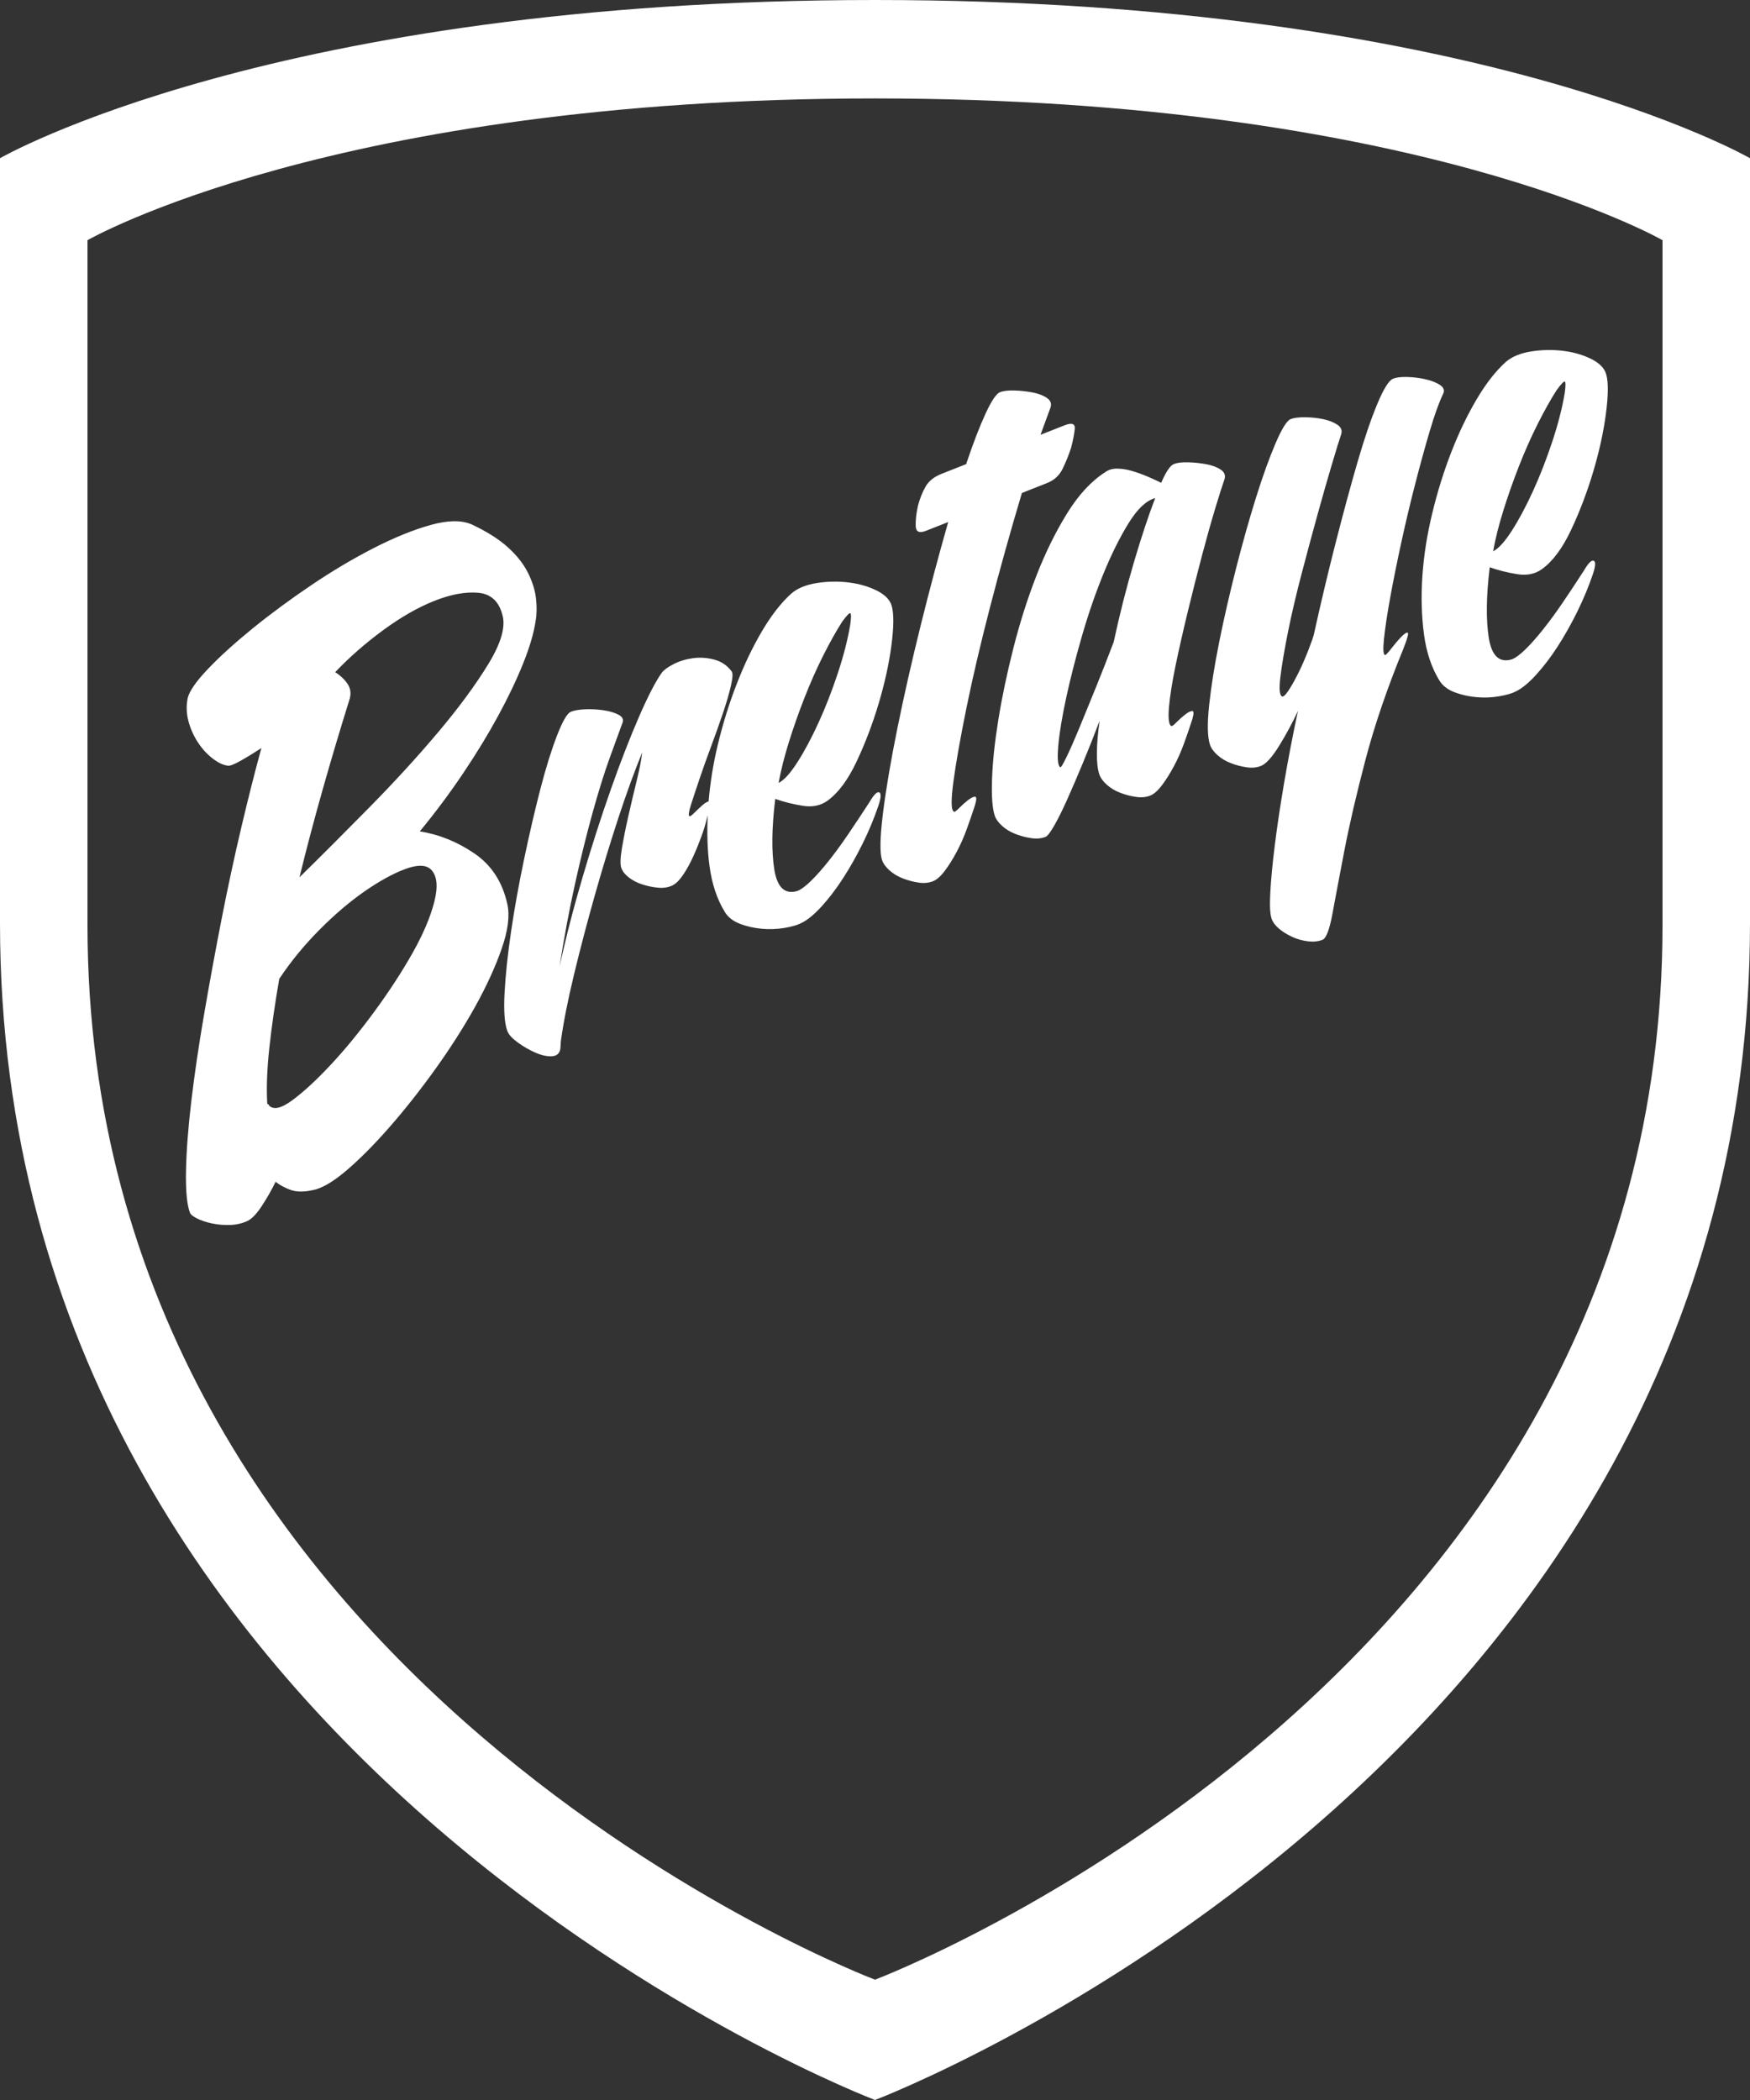 <?xml version="1.0" encoding="UTF-8" standalone="no"?>
<!DOCTYPE svg PUBLIC "-//W3C//DTD SVG 1.1//EN" "http://www.w3.org/Graphics/SVG/1.1/DTD/svg11.dtd">
<svg width="100%" height="100%" viewBox="0 0 200 240" version="1.1" xmlns="http://www.w3.org/2000/svg" xmlns:xlink="http://www.w3.org/1999/xlink" xml:space="preserve" xmlns:serif="http://www.serif.com/" style="fill-rule:evenodd;clip-rule:evenodd;stroke-linejoin:round;stroke-miterlimit:2;">
    <rect x="0" y="0" width="200" height="240" fill="#333333" stroke="none"/>
    <path d="M200,105.505L200,18.082C200,18.082 168.75,-0 100,-0C31.25,-0 -0,18.082 -0,18.082L-0,105.505C-0,202.022 100,240 100,240C100,240 200,202.022 200,105.505M190,105.765C190,192.23 100,226.25 100,226.25C100,226.25 10,192.23 10,105.765L10,27.45C10,27.45 38.125,11.25 100,11.25C161.875,11.25 190,27.45 190,27.45L190,105.765ZM152.275,104.45C152.607,102.645 153.06,100.252 153.632,97.267C154.205,94.285 155.01,90.817 156.045,86.865C157.08,82.912 158.53,78.665 160.395,74.122C160.852,72.957 161.012,72.352 160.877,72.307C160.74,72.262 160.492,72.427 160.132,72.797C159.772,73.17 159.392,73.615 158.992,74.135C158.59,74.655 158.352,74.895 158.28,74.857C158.082,74.805 158.047,74.162 158.177,72.93C158.31,71.695 158.545,70.142 158.885,68.27C159.225,66.397 159.645,64.31 160.145,62.012C160.645,59.715 161.177,57.47 161.745,55.277C162.31,53.085 162.862,51.077 163.402,49.257C163.94,47.437 164.44,46.04 164.902,45.07C165.127,44.655 165.022,44.302 164.592,44.012C164.162,43.722 163.602,43.5 162.915,43.345C162.227,43.19 161.53,43.102 160.83,43.085C160.125,43.065 159.587,43.13 159.212,43.277C158.732,43.467 158.13,44.427 157.41,46.155C156.687,47.885 155.932,50.102 155.145,52.807C154.36,55.515 153.527,58.585 152.65,62.015C151.772,65.447 150.94,68.957 150.147,72.552L149.972,73.112C149.317,74.947 148.63,76.515 147.917,77.812C147.202,79.112 146.735,79.707 146.517,79.595C146.225,79.45 146.165,78.685 146.337,77.305C146.51,75.922 146.8,74.217 147.207,72.185C147.615,70.152 148.132,67.95 148.757,65.567C149.38,63.19 149.992,60.912 150.595,58.737C151.197,56.565 151.747,54.64 152.247,52.967C152.745,51.295 153.085,50.192 153.27,49.66C153.42,49.205 153.28,48.835 152.85,48.545C152.42,48.255 151.877,48.042 151.227,47.905C150.575,47.767 149.885,47.695 149.155,47.687C148.427,47.68 147.875,47.75 147.5,47.897C147.072,48.067 146.502,48.982 145.787,50.642C145.072,52.302 144.327,54.367 143.552,56.84C142.777,59.312 142.017,62.007 141.272,64.927C140.527,67.847 139.882,70.66 139.337,73.37C138.795,76.08 138.41,78.495 138.185,80.617C137.96,82.742 137.992,84.24 138.282,85.107C138.42,85.515 138.705,85.91 139.137,86.297C139.572,86.685 140.082,86.992 140.672,87.217C141.262,87.445 141.862,87.602 142.467,87.692C143.072,87.782 143.617,87.73 144.097,87.54C144.685,87.31 145.382,86.542 146.187,85.24C146.99,83.937 147.71,82.605 148.34,81.24C147.727,84.107 147.2,86.86 146.752,89.497C146.305,92.135 145.95,94.505 145.69,96.61C145.427,98.715 145.257,100.507 145.177,101.982C145.097,103.457 145.145,104.457 145.32,104.977C145.457,105.382 145.737,105.765 146.16,106.125C146.582,106.482 147.08,106.795 147.655,107.06C148.227,107.327 148.832,107.497 149.465,107.577C150.095,107.655 150.652,107.6 151.135,107.41C151.562,107.242 151.942,106.255 152.275,104.45M162.557,65.85C162.4,68.177 162.46,70.385 162.737,72.472C163.015,74.565 163.615,76.345 164.532,77.82C164.907,78.395 165.475,78.827 166.24,79.115C167.002,79.405 167.822,79.592 168.7,79.672C169.575,79.755 170.442,79.722 171.302,79.58C172.162,79.437 172.825,79.242 173.287,78.995C173.962,78.662 174.72,78.035 175.562,77.112C176.402,76.19 177.222,75.115 178.02,73.88C178.815,72.647 179.565,71.317 180.267,69.89C180.97,68.465 181.565,67.032 182.05,65.595C182.35,64.687 182.38,64.185 182.135,64.085C181.887,63.985 181.515,64.362 181.015,65.215C180.217,66.45 179.425,67.647 178.635,68.812C177.845,69.977 177.087,71.015 176.362,71.922C175.637,72.835 174.97,73.59 174.355,74.192C173.74,74.797 173.217,75.182 172.79,75.352C171.36,75.785 170.48,74.967 170.147,72.897C169.817,70.83 169.852,68.14 170.255,64.83C171.217,65.175 172.26,65.435 173.382,65.617C174.502,65.8 175.452,65.605 176.23,65.035C177.45,64.16 178.555,62.675 179.547,60.575C180.537,58.477 181.382,56.257 182.08,53.915C182.777,51.572 183.26,49.362 183.532,47.287C183.805,45.21 183.822,43.727 183.582,42.837C183.402,42.12 182.837,41.522 181.89,41.042C180.942,40.565 179.867,40.25 178.667,40.1C177.465,39.95 176.245,39.97 175.007,40.162C173.77,40.357 172.8,40.755 172.095,41.362C170.932,42.41 169.82,43.835 168.76,45.632C167.695,47.43 166.735,49.432 165.872,51.645C165.01,53.855 164.28,56.195 163.685,58.66C163.09,61.127 162.715,63.522 162.557,65.85M170.642,63.005C170.895,61.592 171.282,60.045 171.807,58.36C172.332,56.677 172.927,54.982 173.597,53.272C174.265,51.567 174.98,49.955 175.742,48.44C176.507,46.925 177.225,45.64 177.902,44.585C178.44,43.847 178.757,43.525 178.85,43.62C178.942,43.717 178.935,44.145 178.827,44.91C178.545,46.595 178.075,48.44 177.415,50.437C176.752,52.44 176.022,54.32 175.22,56.08C174.417,57.84 173.61,59.357 172.797,60.63C171.982,61.902 171.265,62.695 170.642,63.005M139.937,54.79C140.087,54.337 139.947,53.967 139.517,53.675C139.087,53.387 138.532,53.177 137.855,53.052C137.175,52.925 136.485,52.855 135.782,52.835C135.08,52.817 134.54,52.882 134.167,53.03C133.737,53.197 133.252,53.917 132.707,55.18C132.27,54.957 131.75,54.72 131.15,54.465C130.55,54.21 129.965,53.997 129.392,53.83C128.822,53.66 128.262,53.57 127.712,53.557C127.162,53.545 126.692,53.68 126.305,53.965C124.707,54.987 123.255,56.562 121.94,58.69C120.625,60.817 119.457,63.197 118.432,65.832C117.41,68.467 116.535,71.225 115.807,74.105C115.077,76.985 114.507,79.705 114.095,82.262C113.682,84.822 113.442,87.082 113.375,89.045C113.307,91.01 113.41,92.395 113.682,93.207C113.817,93.612 114.102,94.01 114.535,94.397C114.967,94.785 115.48,95.092 116.07,95.317C116.66,95.545 117.26,95.702 117.865,95.79C118.47,95.88 119.015,95.83 119.495,95.64C119.71,95.555 120.035,95.132 120.477,94.367C120.915,93.602 121.405,92.622 121.942,91.425C122.477,90.23 123.075,88.847 123.727,87.275C124.382,85.705 125.027,84.072 125.67,82.375C125.47,83.767 125.367,84.99 125.357,86.042C125.347,87.095 125.44,87.912 125.635,88.492C125.772,88.897 126.055,89.295 126.49,89.682C126.922,90.07 127.432,90.377 128.025,90.602C128.615,90.83 129.212,90.987 129.82,91.075C130.425,91.165 130.967,91.115 131.45,90.925C131.877,90.757 132.322,90.367 132.782,89.757C133.245,89.15 133.7,88.43 134.147,87.595C134.595,86.765 134.99,85.87 135.335,84.912C135.68,83.957 135.987,83.065 136.252,82.237C136.452,81.567 136.45,81.24 136.242,81.255C136.035,81.272 135.765,81.412 135.43,81.675C135.092,81.94 134.767,82.232 134.452,82.552C134.135,82.875 133.94,83.017 133.867,82.98C133.577,82.832 133.487,82.112 133.597,80.822C133.71,79.532 133.962,77.94 134.355,76.042C134.75,74.15 135.217,72.077 135.765,69.825C136.312,67.577 136.852,65.445 137.387,63.427C137.92,61.412 138.425,59.62 138.897,58.055C139.372,56.49 139.717,55.402 139.937,54.79M132.022,56.927C131.247,58.942 130.425,61.415 129.565,64.347C128.7,67.28 127.94,70.287 127.28,73.37C126.605,75.147 125.92,76.895 125.225,78.612C124.53,80.33 123.897,81.877 123.33,83.247C122.76,84.622 122.28,85.715 121.885,86.525C121.492,87.337 121.257,87.725 121.185,87.687C120.895,87.54 120.815,86.717 120.947,85.22C121.082,83.725 121.385,81.882 121.862,79.692C122.337,77.502 122.94,75.147 123.67,72.627C124.397,70.11 125.22,67.735 126.135,65.502C127.052,63.27 128.012,61.35 129.015,59.737C130.02,58.127 131.022,57.192 132.022,56.927M122.412,51.167C122.625,50.362 122.765,49.65 122.83,49.032C122.897,48.417 122.5,48.277 121.645,48.615L118.917,49.69L120.055,46.582C120.205,46.13 120.065,45.76 119.635,45.47C119.205,45.18 118.65,44.972 117.972,44.845C117.295,44.72 116.602,44.647 115.9,44.627C115.197,44.61 114.657,44.675 114.285,44.822C113.857,44.992 113.302,45.817 112.62,47.302C111.937,48.785 111.2,50.7 110.415,53.045L107.607,54.152C106.75,54.49 106.14,54.977 105.78,55.612C105.417,56.247 105.13,56.967 104.915,57.772C104.72,58.637 104.632,59.412 104.65,60.092C104.667,60.777 105.05,60.97 105.8,60.675L108.367,59.662C107.307,63.362 106.262,67.285 105.232,71.432C104.202,75.58 103.312,79.51 102.56,83.22C101.807,86.93 101.257,90.165 100.912,92.927C100.57,95.687 100.532,97.475 100.805,98.285C100.942,98.692 101.227,99.09 101.66,99.475C102.092,99.862 102.605,100.17 103.195,100.395C103.785,100.622 104.382,100.78 104.99,100.87C105.595,100.96 106.137,100.907 106.62,100.717C107.047,100.55 107.492,100.162 107.955,99.552C108.415,98.945 108.87,98.222 109.317,97.39C109.765,96.557 110.16,95.662 110.505,94.705C110.85,93.75 111.157,92.857 111.425,92.03C111.622,91.36 111.62,91.035 111.412,91.05C111.205,91.067 110.935,91.205 110.6,91.47C110.265,91.732 109.937,92.025 109.622,92.347C109.305,92.667 109.112,92.812 109.04,92.775C108.692,92.647 108.667,91.492 108.965,89.307C109.26,87.122 109.757,84.317 110.455,80.892C111.15,77.467 112.052,73.615 113.16,69.34C114.267,65.062 115.477,60.73 116.79,56.34L119.677,55.2C120.48,54.882 121.07,54.34 121.447,53.567C121.822,52.795 122.145,51.995 122.412,51.167M101.877,73.757C102.147,71.68 102.165,70.197 101.927,69.307C101.747,68.59 101.182,67.992 100.235,67.512C99.287,67.035 98.212,66.72 97.01,66.57C95.81,66.42 94.59,66.44 93.352,66.632C92.115,66.827 91.145,67.225 90.44,67.832C89.277,68.88 88.165,70.305 87.102,72.102C86.04,73.9 85.077,75.902 84.217,78.115C83.352,80.325 82.625,82.665 82.03,85.13C81.495,87.345 81.165,89.495 80.982,91.597C80.81,91.632 80.597,91.745 80.307,91.997C79.992,92.275 79.68,92.567 79.375,92.87C79.067,93.177 78.877,93.315 78.805,93.28C78.657,93.217 78.707,92.8 78.952,92.027C79.197,91.257 79.515,90.287 79.91,89.12C80.302,87.95 80.75,86.692 81.255,85.34C81.757,83.99 82.215,82.71 82.622,81.5C83.03,80.292 83.335,79.247 83.535,78.365C83.737,77.482 83.767,76.942 83.627,76.742C83.117,76.055 82.452,75.602 81.64,75.385C80.825,75.167 80.012,75.112 79.205,75.22C78.397,75.33 77.662,75.552 77.005,75.887C76.347,76.225 75.897,76.545 75.652,76.855C74.945,77.84 74.07,79.525 73.032,81.912C71.992,84.302 70.917,87.067 69.81,90.21C68.702,93.352 67.627,96.695 66.585,100.237C65.54,103.777 64.662,107.195 63.945,110.487C64.465,107.155 65.052,104.002 65.712,101.032C66.37,98.062 67.04,95.352 67.72,92.9C68.4,90.447 69.052,88.352 69.68,86.615C70.305,84.88 70.78,83.575 71.107,82.7C71.307,82.277 71.175,81.945 70.712,81.695C70.252,81.447 69.667,81.272 68.957,81.17C68.25,81.067 67.537,81.032 66.822,81.065C66.105,81.1 65.567,81.197 65.207,81.365C64.795,81.555 64.272,82.47 63.64,84.11C63.007,85.75 62.375,87.787 61.747,90.215C61.117,92.645 60.502,95.297 59.9,98.175C59.295,101.055 58.797,103.817 58.407,106.467C58.017,109.115 57.77,111.467 57.662,113.525C57.557,115.582 57.667,117.027 57.997,117.865C58.15,118.257 58.545,118.685 59.182,119.147C59.82,119.612 60.485,119.997 61.182,120.3C61.88,120.607 62.51,120.745 63.077,120.712C63.642,120.685 63.965,120.387 64.047,119.822L64.095,119.01C64.395,116.832 64.9,114.28 65.607,111.352C66.312,108.427 67.1,105.43 67.965,102.367C68.83,99.302 69.735,96.335 70.675,93.465C71.617,90.597 72.525,88.105 73.397,85.99C73.3,86.825 73.087,87.912 72.76,89.247C72.432,90.582 72.117,91.912 71.817,93.237C71.515,94.56 71.27,95.795 71.077,96.935C70.887,98.077 70.867,98.842 71.02,99.232C71.175,99.622 71.465,99.982 71.9,100.31C72.33,100.64 72.842,100.897 73.432,101.085C74.022,101.275 74.617,101.397 75.217,101.45C75.815,101.505 76.345,101.425 76.81,101.212C77.22,101.022 77.637,100.617 78.062,99.992C78.487,99.37 78.885,98.642 79.26,97.812C79.632,96.985 79.985,96.097 80.315,95.155C80.562,94.442 80.725,93.81 80.882,93.175C80.792,95.185 80.837,97.117 81.082,98.942C81.36,101.035 81.957,102.815 82.877,104.29C83.252,104.865 83.82,105.297 84.585,105.585C85.347,105.875 86.167,106.062 87.042,106.142C87.917,106.225 88.787,106.192 89.647,106.05C90.507,105.907 91.17,105.712 91.63,105.465C92.305,105.132 93.065,104.505 93.905,103.582C94.747,102.66 95.565,101.585 96.362,100.35C97.16,99.117 97.91,97.787 98.612,96.36C99.315,94.935 99.907,93.502 100.395,92.065C100.695,91.157 100.722,90.655 100.477,90.555C100.232,90.455 99.86,90.832 99.36,91.685C98.56,92.92 97.767,94.117 96.977,95.282C96.187,96.447 95.43,97.485 94.707,98.392C93.982,99.305 93.312,100.06 92.697,100.662C92.082,101.267 91.562,101.652 91.135,101.822C89.705,102.255 88.825,101.437 88.492,99.367C88.162,97.3 88.197,94.61 88.6,91.3C89.562,91.645 90.605,91.905 91.725,92.087C92.845,92.27 93.795,92.075 94.575,91.505C95.792,90.63 96.9,89.145 97.892,87.045C98.882,84.947 99.727,82.727 100.425,80.385C101.12,78.042 101.605,75.832 101.877,73.757M97.172,71.38C96.89,73.065 96.42,74.91 95.76,76.907C95.097,78.91 94.367,80.79 93.565,82.55C92.762,84.31 91.955,85.827 91.14,87.1C90.327,88.372 89.61,89.165 88.985,89.475C89.24,88.062 89.627,86.515 90.152,84.83C90.677,83.147 91.272,81.452 91.942,79.742C92.61,78.037 93.325,76.425 94.087,74.91C94.85,73.395 95.57,72.11 96.245,71.055C96.785,70.317 97.102,69.997 97.195,70.09C97.285,70.187 97.28,70.615 97.172,71.38M61.217,70.955C61.352,70.172 61.365,69.31 61.252,68.362C61.14,67.417 60.83,66.44 60.325,65.435C59.822,64.43 59.055,63.462 58.03,62.537C57.005,61.612 55.632,60.745 53.915,59.937C52.76,59.43 51.2,59.447 49.24,59.99C47.277,60.535 45.112,61.41 42.75,62.617C40.385,63.825 37.992,65.245 35.575,66.875C33.155,68.51 30.925,70.152 28.885,71.81C26.842,73.47 25.142,75.01 23.785,76.432C22.425,77.857 21.647,78.975 21.45,79.782C21.277,80.662 21.302,81.527 21.527,82.382C21.752,83.237 22.1,84.037 22.575,84.777C23.05,85.517 23.607,86.14 24.247,86.642C24.887,87.147 25.477,87.435 26.02,87.505C26.262,87.555 26.757,87.365 27.512,86.937C28.267,86.512 29.055,86.03 29.875,85.492C29.145,88.145 28.377,91.172 27.575,94.577C26.77,97.982 26.015,101.507 25.302,105.147C24.592,108.79 23.927,112.41 23.31,116.007C22.692,119.607 22.207,122.925 21.85,125.965C21.492,129.005 21.295,131.652 21.255,133.905C21.217,136.16 21.37,137.727 21.715,138.605C21.795,138.81 22.062,139.025 22.522,139.252C22.98,139.482 23.53,139.67 24.177,139.81C24.82,139.952 25.51,140.015 26.24,139.997C26.97,139.982 27.647,139.83 28.272,139.542C28.772,139.312 29.322,138.74 29.922,137.825C30.52,136.912 31.045,135.992 31.495,135.065C32.017,135.465 32.602,135.775 33.242,136C33.882,136.222 34.68,136.237 35.632,136.037C36.675,135.875 37.972,135.14 39.522,133.83C41.07,132.517 42.725,130.857 44.482,128.852C46.24,126.845 47.977,124.65 49.695,122.26C51.412,119.872 52.932,117.497 54.255,115.132C55.575,112.767 56.6,110.537 57.327,108.445C58.057,106.355 58.275,104.655 57.987,103.35C57.432,100.81 56.177,98.872 54.217,97.537C52.257,96.202 50.177,95.362 47.977,95.015C49.775,92.832 51.43,90.612 52.942,88.357C54.455,86.105 55.79,83.915 56.947,81.785C58.102,79.657 59.052,77.662 59.797,75.8C60.542,73.942 61.015,72.325 61.217,70.955M31.915,111.87C33.212,109.915 34.735,108.057 36.477,106.297C38.22,104.537 39.945,103.065 41.655,101.877C43.365,100.692 44.91,99.84 46.295,99.325C47.675,98.81 48.655,98.817 49.232,99.35C49.952,100.057 50.087,101.295 49.635,103.06C49.185,104.825 48.35,106.785 47.132,108.942C45.912,111.102 44.462,113.327 42.78,115.617C41.097,117.91 39.44,119.93 37.805,121.68C36.17,123.432 34.707,124.782 33.422,125.732C32.135,126.685 31.235,126.88 30.72,126.317C30.782,126.287 30.725,126.235 30.547,126.157C30.437,124.37 30.512,122.26 30.775,119.822C31.037,117.385 31.417,114.735 31.915,111.87M55.802,75.902C54.342,78.292 52.43,80.887 50.065,83.692C47.7,86.5 45.08,89.36 42.207,92.28C39.332,95.2 36.672,97.862 34.225,100.265C35.017,97.022 35.902,93.682 36.875,90.237C37.85,86.795 38.875,83.35 39.955,79.897C40.145,79.252 40.065,78.67 39.715,78.15C39.362,77.635 38.895,77.19 38.307,76.82C39.925,75.117 41.75,73.52 43.782,72.025C45.812,70.535 47.77,69.412 49.652,68.667C51.532,67.922 53.2,67.615 54.652,67.745C56.102,67.875 57.027,68.73 57.425,70.302C57.802,71.647 57.262,73.512 55.802,75.902" style="fill:white;fill-rule:nonzero;"/>
</svg>
